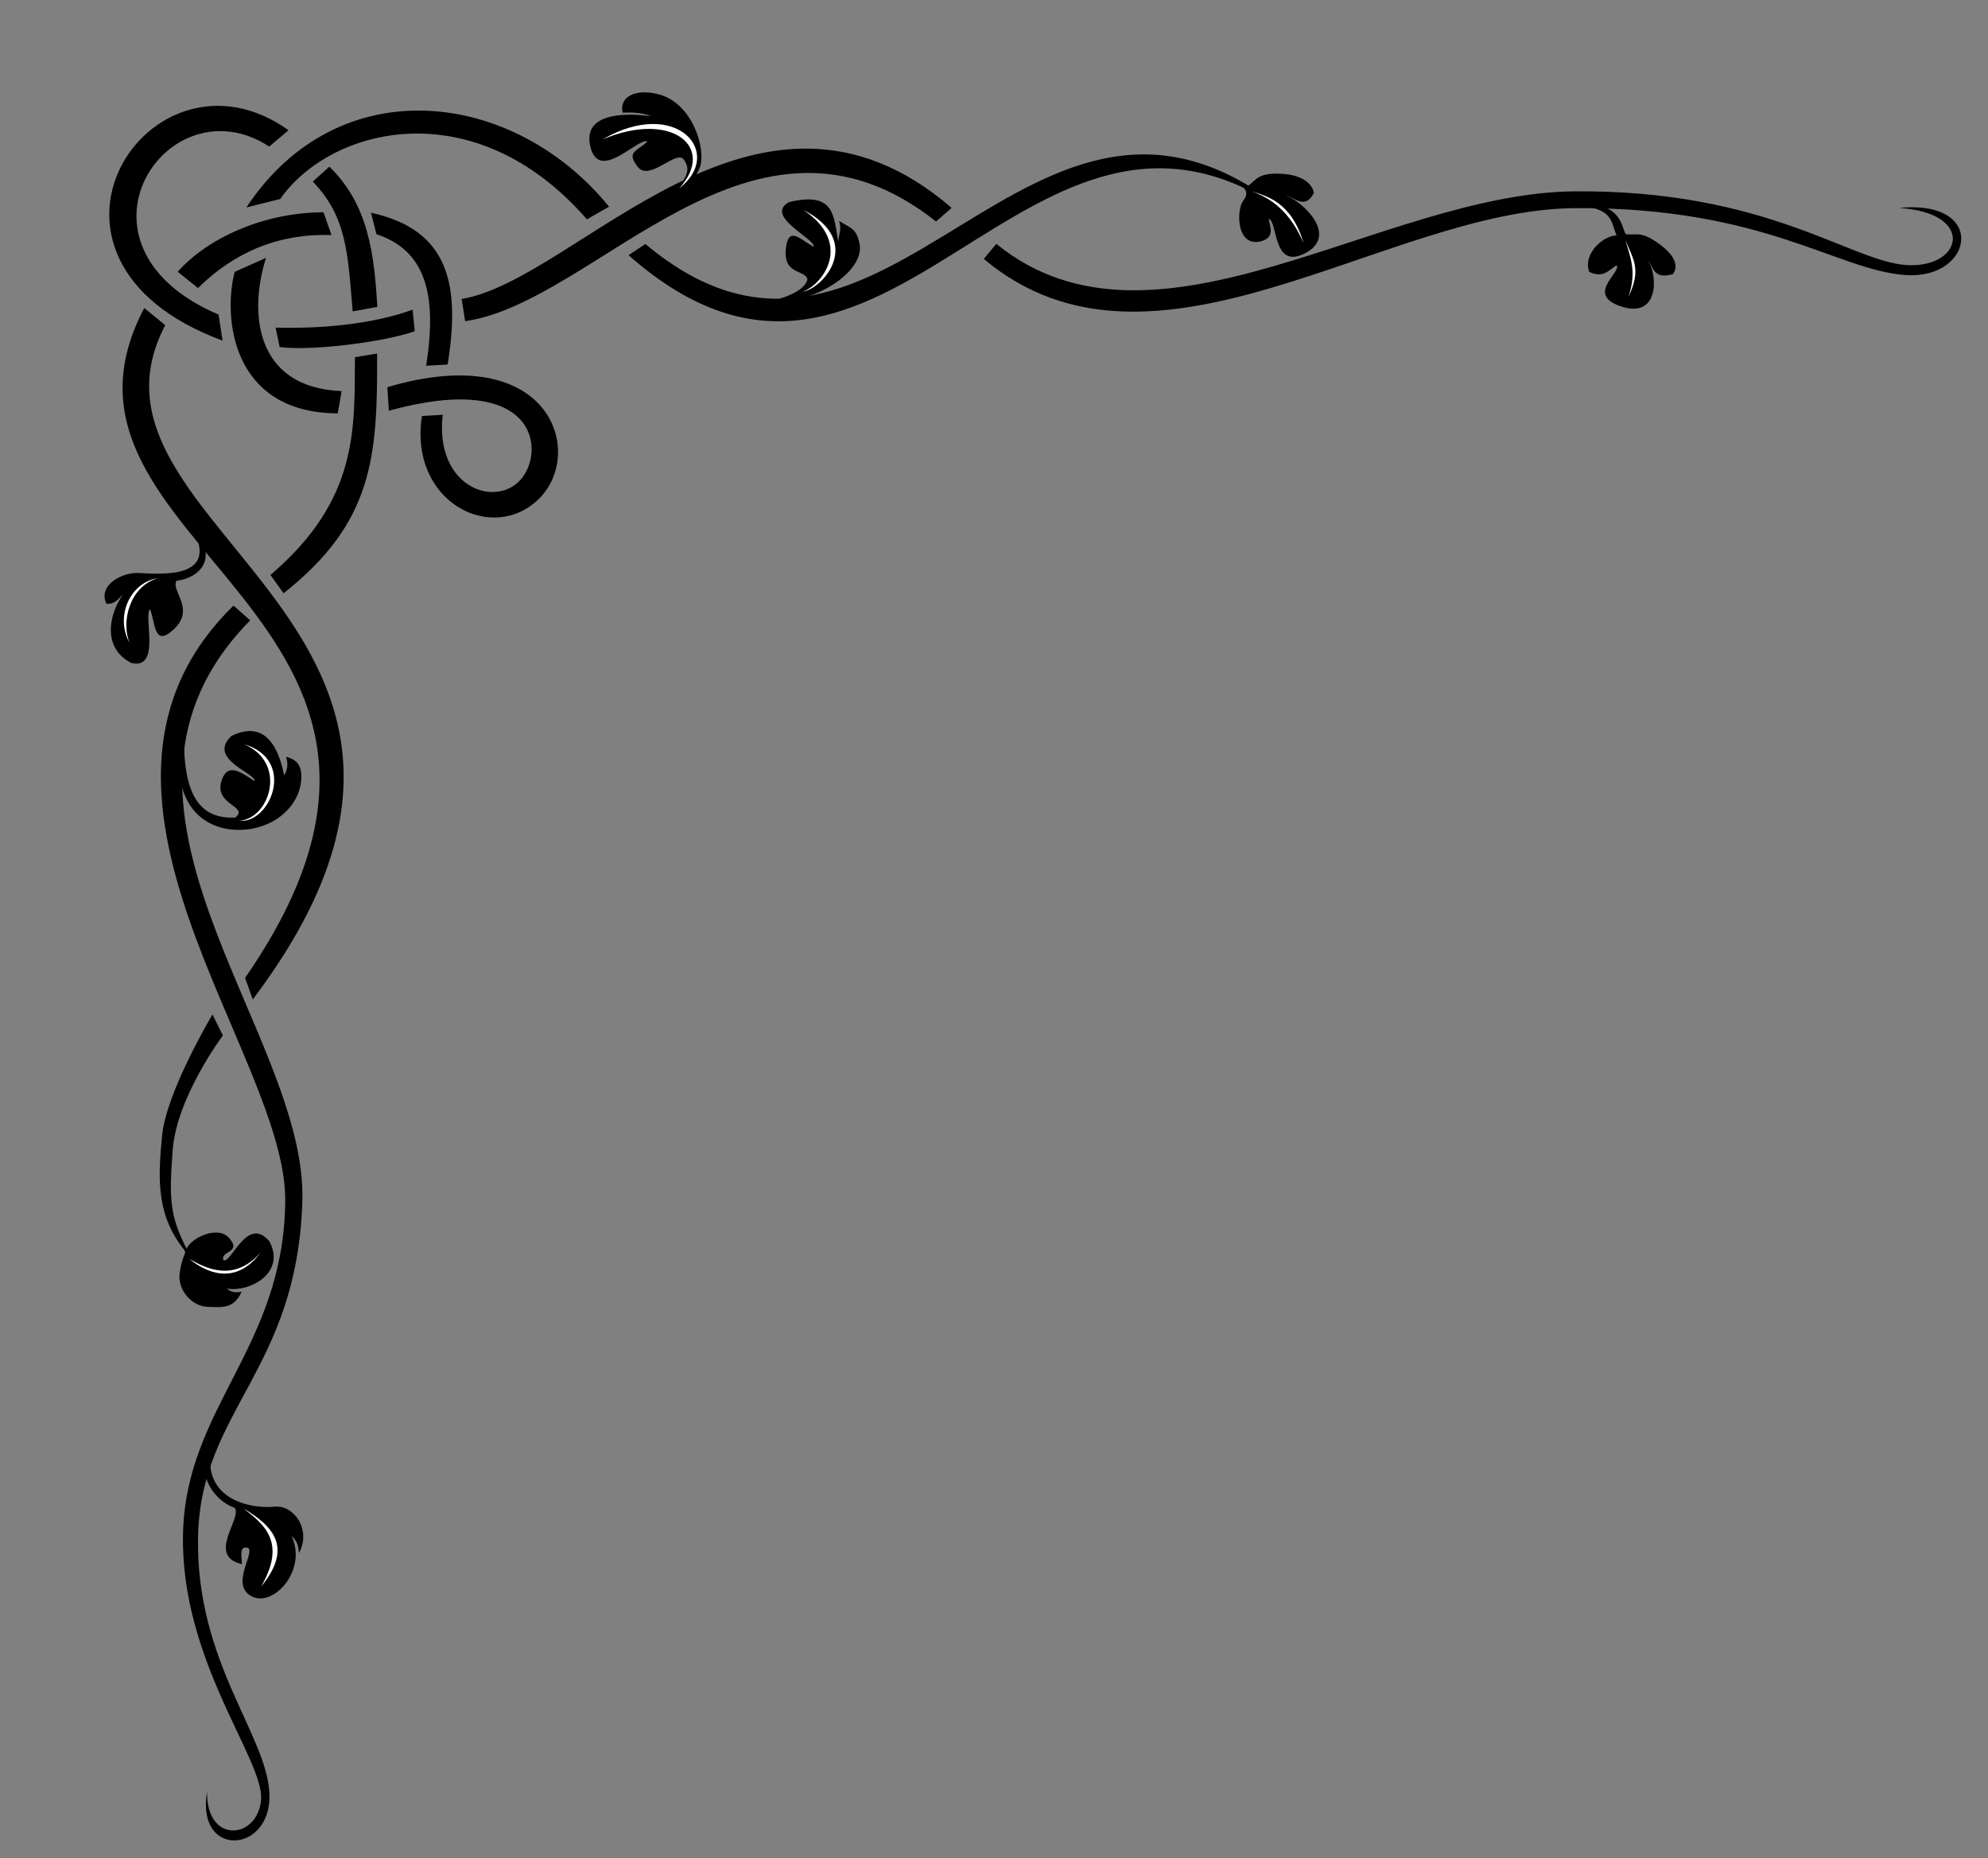 <?xml version="1.0" encoding="UTF-8"?><svg xmlns="http://www.w3.org/2000/svg" xmlns:xlink="http://www.w3.org/1999/xlink" height="542.6" preserveAspectRatio="xMidYMid meet" version="1.0" viewBox="-6.1 -2.7 580.6 542.6" width="580.6" zoomAndPan="magnify"><rect x="-6.1" y="-2.7" width="580.6" height="542.6" fill="#808080" stroke="none"/><g id="change1_1"><path d="m65.844 57.875 9.906-2.469c14.625-20.974 56.67-31.856 89.562 5.938l6.469-3.688c-27.791-34.173-78.877-40.622-105.94 0.219zm-6.945 38.872-1.166-7.588c-47.378-20.217-14.876-68.462 14.799-49.065l5.634-4.764c-40.196-28.808-84.289 37.454-19.267 61.417zm123.48-28.216-4.906 3.281c75.962 66.965 116.16-66.193 192.56-12.094-75.606-62.424-116.53 68.433-187.66 8.812zm-53.656 16.062 1.025 6.492c38.684-5.578 83.897-71.582 137.53-29.106l4.55-3.974c-56.782-49.001-109.15 20.993-143.1 26.588zm-38.625-38.625-4.844 4.344c9.996 10.387 10.213 21.031 11.651 37.921l7.193-1.327c-0.886-15.139-2.505-29.798-14-40.938zm12.144 13.447 1.601 6.269c13.614 4.497 18.043 16.404 14.505 38.409l6.284-0.35c3.715-23.1 0.571-39.331-22.39-44.328zm-39.798 17.261c-3.334 12.646-1.367 41.171 30.091 41.324l1.156-6.5c-25.589-1.017-27.094-23.307-22.094-38.906l-9.153 4.083zm-26.409 10.574c-36.963 69.94 103.09 89.263 29.442 195.59l2.246 6.281c82.638-109.48-57.003-136.94-25.562-196.88l-6.125-5zm78.364 0.472c-11.955 4.37-27.35 5.606-40.013 5.236l1.195 5.67c9.536 1.275 31.205-1.605 39.454-4.628l-0.636-6.279zm-16.833 13.872c-0.183 20.983 1.145 41.574-24.688 63.594l3.844 5.344c26.055-20.618 27.498-39.586 27.312-70.001l-6.469 1.063zm9.469 8.75 0.426 6.898c43.571-12.032 45.945 12.046 38.355 20.258s-24.994 1.821-22.625-19.094l-6.071 0.369c-3.851 25.166 20.611 37.605 34.227 24.126 13.543-13.406 3.471-46.657-44.312-32.558zm-44.938 63.781c-55.534 54.36 15.593 130.91 15.109 173.99-0.481 42.819-29.028 59.975-29.855 97.018-0.829 37.128 23.825 66.107 22.791 77.723s-16.029 12.978-15.763-2.406c-3.343 19.484 18.623 18.169 18.22 0.932-0.402-17.221-21.508-38.522-20.858-75.159 0.662-37.297 28.889-48.456 30.465-98.108s-68.151-116.04-15.234-169.68l-4.875-4.312zm26.283-114.84c-17.544 0.049-33.886 7.574-42.579 17.365l5.921 4.758c7.2-7.039 19.513-16.14 39-15.469l-2.342-6.655zm462.48 15.416c-16.348-0.918-40.681-21.985-97.033-21.53s-122.68 52.935-168.95 15.331l-3.656 4.406c49.639 41.692 117.54-14.457 172.61-14.831s76.368 18.049 96.471 19.53 24.17-22.191-1.799-19.585c22.448 1.376 18.709 17.597 2.361 16.679zm-494.91 218.82s-13.468 22.534-14.705 35.335c-1.24 12.822-2.017 24.873 8.628 35.801-6.337-11.474-6.71-15.966-5.542-31.522s14.668-33.499 14.668-33.499l-3.049-6.115z" fill="inherit" fill-rule="evenodd"/></g><g id="change1_2"><path d="m218.46 85.311c6.852-1.431 10.775-4.03 11.244-6.387-0.496-3.115-7.435-1.013-6.217-9.61 0.88-6.213 4.523-1.7 8.104 0.058 0.36-2.442-14.522-8.872-7.314-13.039 13.73-3.371 13.046 4.434 14.442 11.532 0.192-2.333 1.046-3.623 0.25-6.047 3.535 2.186 5.13 2.244 5.978 6.756 1.545 8.217-13.783 17.92-26.486 16.736z" fill="inherit" fill-rule="evenodd"/></g><g id="change2_1"><path d="m228.31 82.485c5.556-1.826 15.085-13.869 0.244-23.878 17.763 9.172 5.809 22.938-0.244 23.878z" fill="#fff" fill-rule="evenodd"/></g><g fill-rule="evenodd"><g id="change1_5"><path d="m202.31 42.39c-1.766 4.785-6.348 7.931-10.91 9.194 5.146-3.718 9.439-7.233 6.497-11.278-2.084-2.942-9.47 6.169-12.749 1.961-3.22-4.132-0.352-4.17 2.697-6.987-2.608-1.169-13.154 11.266-15.691 1.716-2.457-9.25 8.347-9.773 16.672-8.704-2.537-0.972-4.857-1.072-7.846-0.981-0.995-4.331 3.551-6.779 10.052-5.026 9.39 2.532 13.059 15.281 11.278 20.104z" fill="inherit" transform="translate(-15.743 1.287) scale(1.058)"/></g><g id="change2_4"><path d="m196.61 48.193c10.343-11.27-2.002-21.591-21.14-13.496 20.432-11.833 33.8 3.813 21.14 13.496z" fill="#fff" transform="translate(-15.743 1.287) scale(1.058)"/></g></g><g fill-rule="evenodd"><g id="change1_3"><path d="m237.23 92.042c-12.269-0.557-10.959-8.784-7.111-13.09-0.496-3.115-9.058-1.687-7.84-10.283 0.88-6.213 4.523-1.7 8.104 0.058 0.36-2.442-12.85-9.412-5.643-13.579 8.485-2.541 12.928 5.21 13.582 11.324 0.192-2.333 0.082-3.401 1.671-4.687 5.02 1.985 2.351 8.869-0.995 11.687-4.505 3.793-17.992 14.107-1.769 18.571z" fill="inherit" transform="matrix(-.798 -.77 .736 -.835 171.01 409.98)"/></g><g id="change2_2"><path d="m234.3 75.954c4.139-6.692-0.369-14.995-5.747-17.347 7.613 2.329 10.428 11.573 5.747 17.347z" fill="#fff" transform="matrix(-.798 -.77 .736 -.835 171.01 409.98)"/></g></g><g fill-rule="evenodd"><g id="change1_6"><path d="m238.43 98.729c-12.704-5.952-11.639-16.264-7.791-20.569 0.49-3.046-11.466-7.239-5.046-12.901 1.102 2.502 1.609 3.785 2.782 3.127 2.428-1.363-6.579-5.375-5.051-10.055 2.108-6.454 15.068-1.897 15.617 7.666 0.667-1.993 0.222-2.737-0.403-4.476 5.285 3.69 4.495 10.932 0.425 12.559-6.229 2.491-17.153 12.129-0.532 24.649z" fill="inherit" transform="matrix(1.114 -.558 -.602 -1.056 -147.45 648.8)"/></g><g id="change2_5"><path d="m232.37 77.085c2.197-5.379 5.099-11.874-5.515-18.723 11.254 4.989 9.434 11.807 5.515 18.723z" fill="#fff" transform="matrix(1.114 -.558 -.602 -1.056 -147.45 648.8)"/></g></g><g fill-rule="evenodd"><g id="change1_9"><path d="m198.03 32.923c3.366 0.533 4.845 0.852 8.885 2.516-4.864-0.988-10.525-3.548-10.474 1.268 0.03 2.828-6.331 10.414-11.293 5.56-3.398-3.671 0.166-4.934 1.867-6.31-2.608-1.169-10.023 9.655-14.861 1.039-5.302-9.441 8.638-10.567 14.937-8.887-2.537-0.972-7.309-0.378-6.249-5.352 2.316-1.718 6.383-1.363 11.029 1.583 6.306 3.998 5.122 5.763 6.16 8.582z" fill="inherit" transform="matrix(-.74 -.625 -.655 .871 526.36 146.78)"/></g><g id="change2_8"><path d="m196.09 33.221c-2.887-0.858-10.718-3.546-21.846 1.638 10.382-6.346 17.411-3.196 21.846-1.638z" fill="#fff" transform="matrix(-.74 -.625 -.655 .871 526.36 146.78)"/></g></g><g fill-rule="evenodd"><g id="change1_7"><path d="m190.1 32.406c2.62 0.901 13.516-1.061 13.959 13.427-3.258-11.855-7.727-10.259-13.927-11.143 0.724 2.932-4.468 8.954-11.689 8.21-3.134-3.006-0.403-4.864 0.969-6.85-2.608-1.169-8.67 8.708-14.861 1.039-7.137-8.841 8.638-10.567 14.937-8.887-2.537-0.972-7.309-0.378-6.249-5.352 2.316-1.718 6.383-1.363 11.029 1.583 6.306 3.998 4.794 5.154 5.832 7.973z" fill="inherit" transform="matrix(-.146 -.788 -1.181 .172 534.75 209.92)"/></g><g id="change2_6"><path d="m187.97 32.728c-5.791-0.224-11.581-1.518-20.629 1.854 9.712-4.635 13.581-2.648 20.629-1.854z" fill="#fff" transform="matrix(-.146 -.788 -1.181 .172 534.75 209.92)"/></g></g><g fill-rule="evenodd"><g id="change1_8"><path d="m211.09 52.914c-0.74 17.969 2.944 27.753 14.928 27.085 4.11-3.422-6.72-3.606-3.914-11.145 1.8-4.838 5.444-2.16 9.486 0.519 0.821-2.135-14.061-6.415-6.7-13.192 10.352-5.06 13.967 4.434 15.363 11.532 0.806-1.411 1.353-3.009 0.557-5.433 3.228 0.804 4.701 2.633 4.443 6.603-0.526 8.097-8.357 14.797-18.381 14.731-11.228-0.074-21.153-8.923-15.781-30.7z" fill="inherit" transform="translate(-163.37 156)"/></g><g id="change2_7"><path d="m227.23 80.95c8.825-0.647 14.114-16.912 1.319-22.342 15.347 4.491 7.769 23.166-1.319 22.342z" fill="#fff" transform="translate(-163.37 156)"/></g></g><g fill-rule="evenodd"><g id="change1_4"><path d="m224.9 85.889c2.901-2.358 4.101-3.312 5.716-5.339-3.277-0.557-8.538-7.551-5.479-11.547 3.679-4.808 4.238 2.104 6.745 0.316 0.379-2.446-14.297-4.383-7.901-12.146 8.347-6.572 15.837 3.28 15.828 9.707 0.842-1.518 0.794-2.638 0.104-4.457 5.375 1.369 5.516 4.575 6.177 8.906 0.734 4.811-3.403 9.746-8.188 9.898-1.872 0.059-3.074 0.12-6.179-0.463-1.564 0.532-3.406 3.241-6.822 5.127z" fill="inherit" transform="rotate(100.719 22.94 145.777)"/></g><g id="change2_3"><path d="m233.35 79.186c1.893-5.377 4.289-14.099-5.724-20.092 11.321 5.565 8.531 14.92 5.724 20.092z" fill="#fff" transform="rotate(100.719 22.94 145.777)"/></g></g></svg>